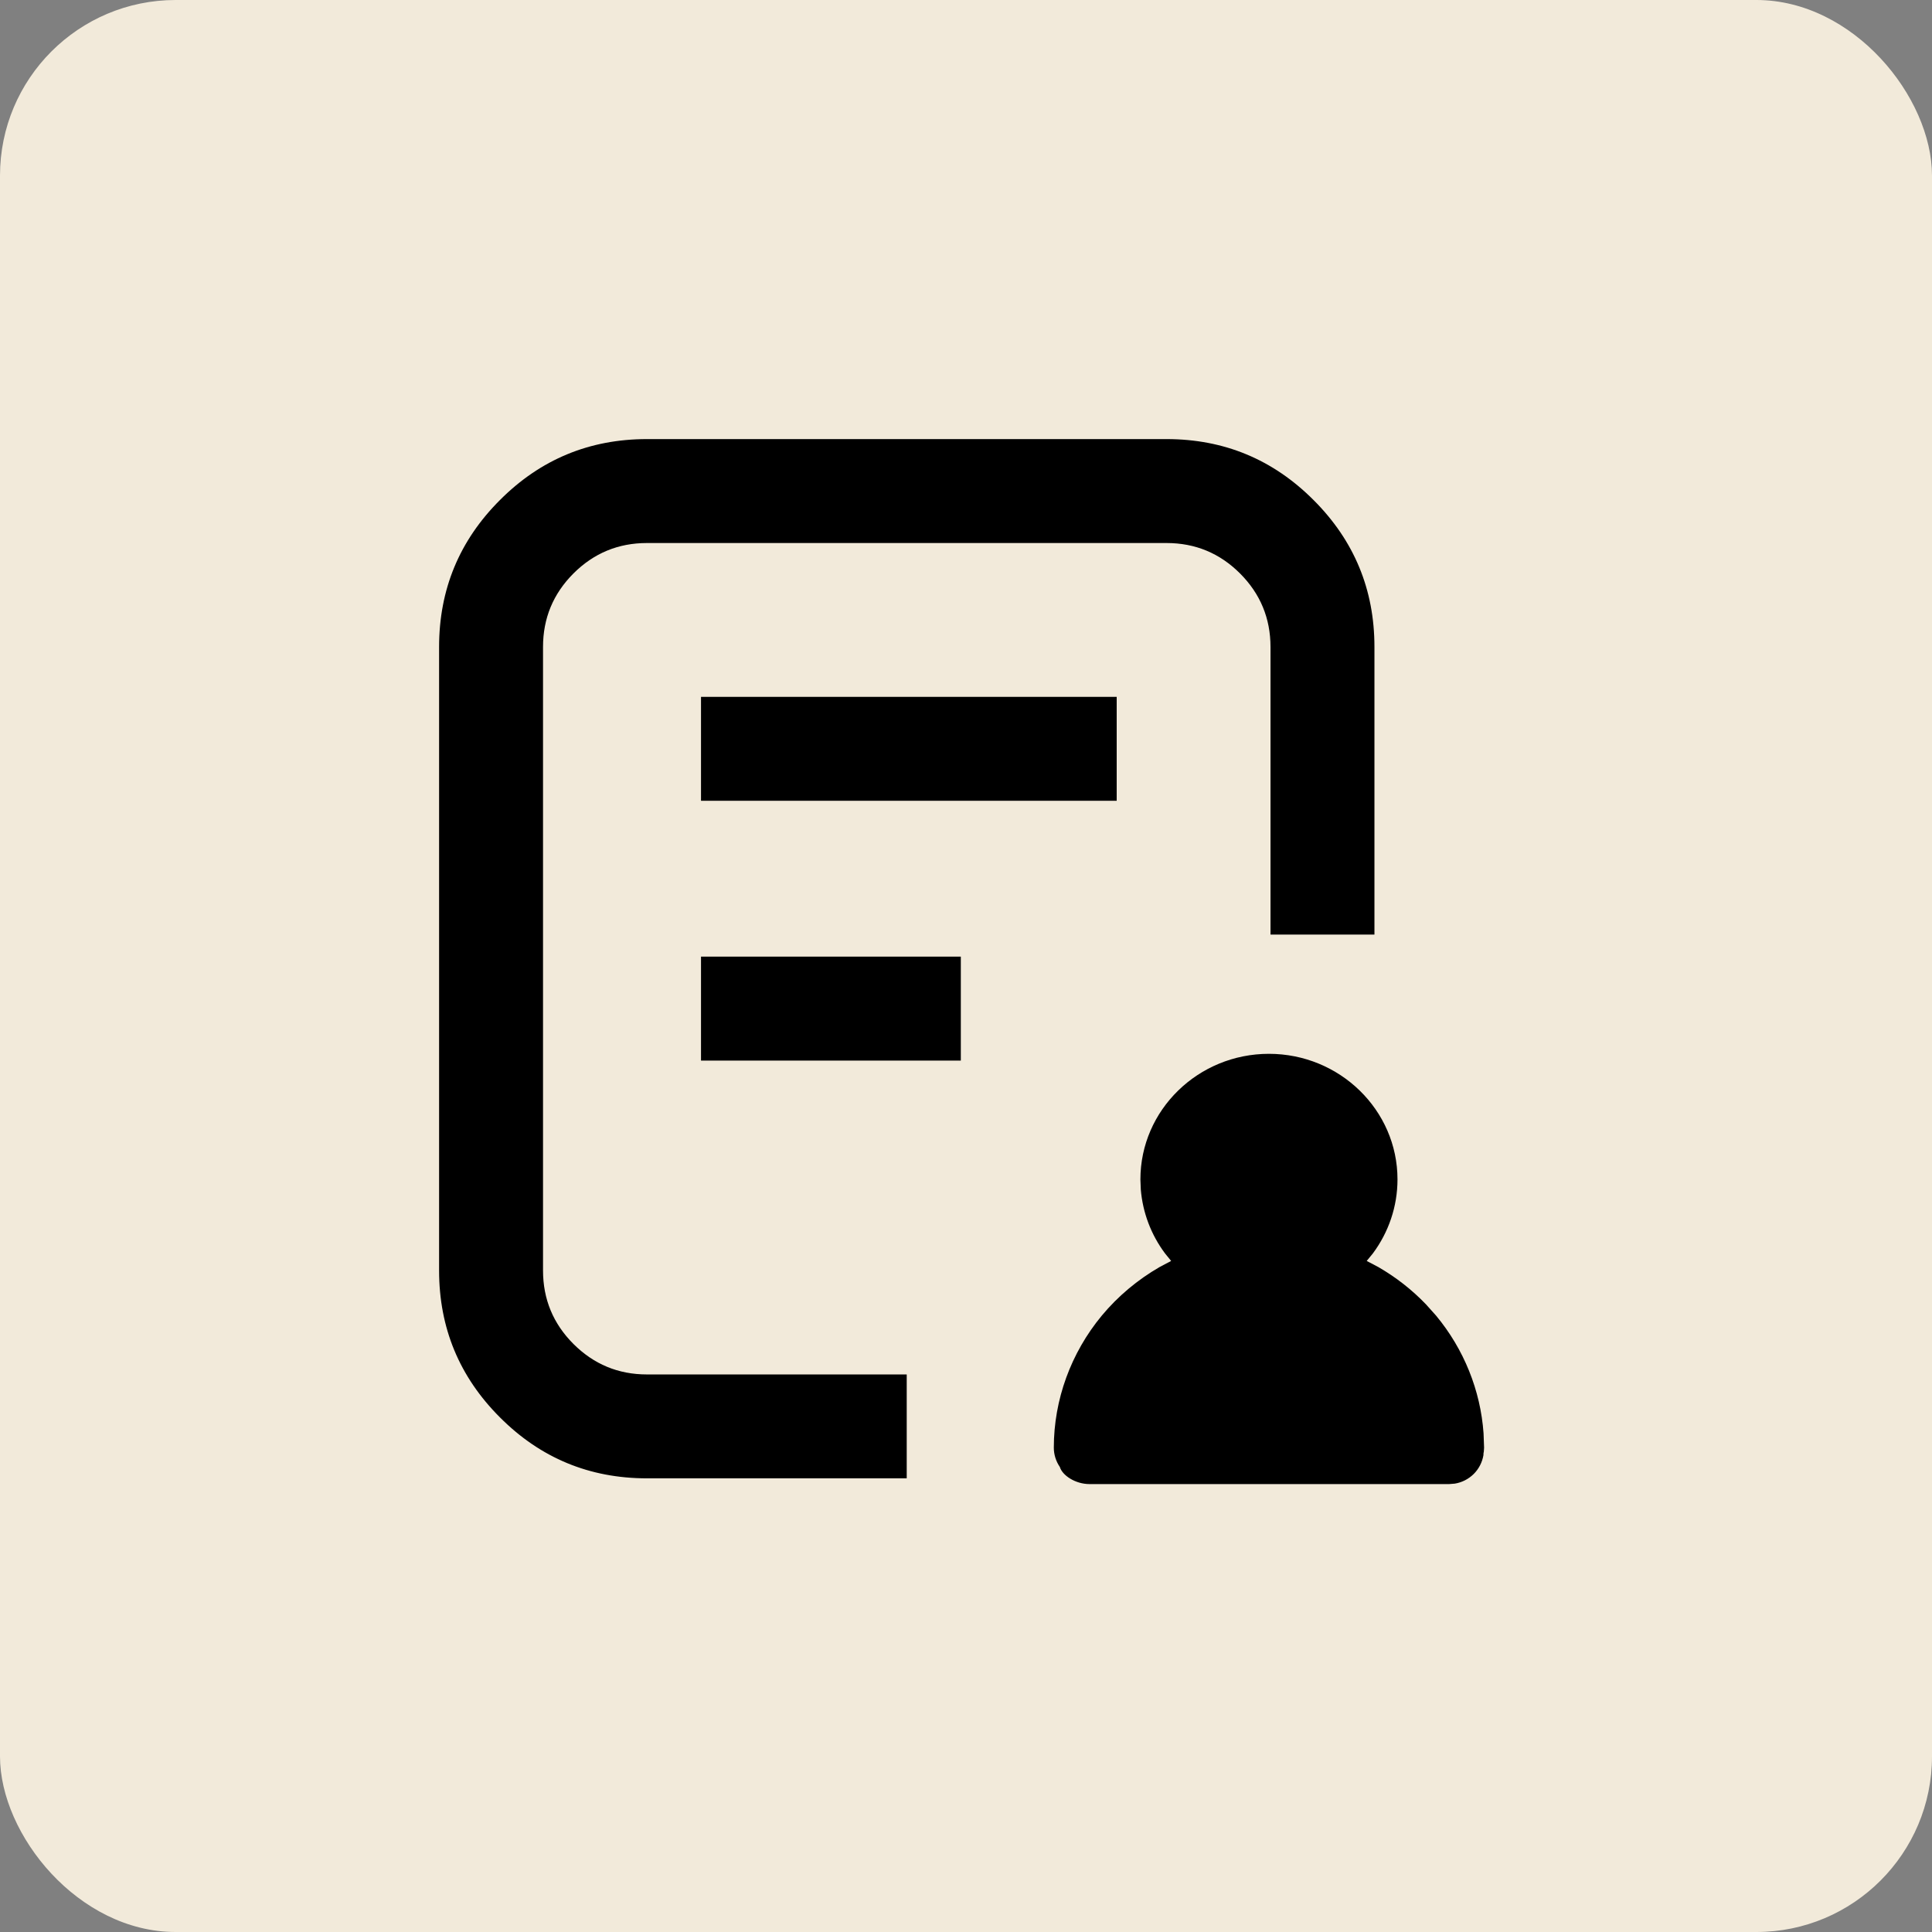 <svg width="44" height="44" viewBox="0 0 44 44" fill="none" xmlns="http://www.w3.org/2000/svg">
<rect x="0" y="0" width="44" height="44" fill="#808080" stroke="none"/>
<rect width="44" height="44" rx="4" fill="#F2EADA"/>
<path d="M28.899 24C30.51 24 31.827 25.28 31.827 26.86C31.827 27.48 31.623 28.066 31.266 28.546L31.126 28.717L31.39 28.856C31.79 29.087 32.156 29.372 32.476 29.706L32.706 29.963C33.34 30.727 33.718 31.666 33.787 32.643L33.799 32.969L33.793 33.06L33.786 33.096L33.784 33.142C33.756 33.304 33.679 33.454 33.562 33.57C33.444 33.686 33.293 33.763 33.13 33.789L33.002 33.799H24.814C24.487 33.799 24.193 33.599 24.137 33.409C24.048 33.279 24 33.126 24 32.969C24 31.878 24.389 30.812 25.092 29.963C25.461 29.519 25.909 29.145 26.409 28.856L26.672 28.717L26.533 28.546C26.216 28.122 26.025 27.618 25.981 27.091L25.972 26.86C25.972 25.28 27.288 24 28.899 24ZM26.567 10C27.875 10 28.99 10.462 29.914 11.387C30.839 12.31 31.302 13.426 31.302 14.733V21.284H28.935V14.733C28.934 14.08 28.703 13.523 28.241 13.06C27.779 12.598 27.221 12.367 26.567 12.367H14.733C14.08 12.367 13.523 12.598 13.06 13.06C12.598 13.523 12.367 14.08 12.367 14.733V28.935C12.367 29.588 12.598 30.146 13.06 30.608C13.523 31.07 14.08 31.302 14.733 31.302H20.65V33.668H14.733C13.426 33.668 12.31 33.206 11.387 32.281C10.462 31.357 10 30.242 10 28.935V14.733C10 13.426 10.462 12.31 11.387 11.387C12.31 10.462 13.426 10 14.733 10H26.567ZM21.882 24.154H15.965V21.787H21.882V24.154ZM25.432 18.237H15.965V15.87H25.432V18.237Z" fill="black"/>
</svg>
